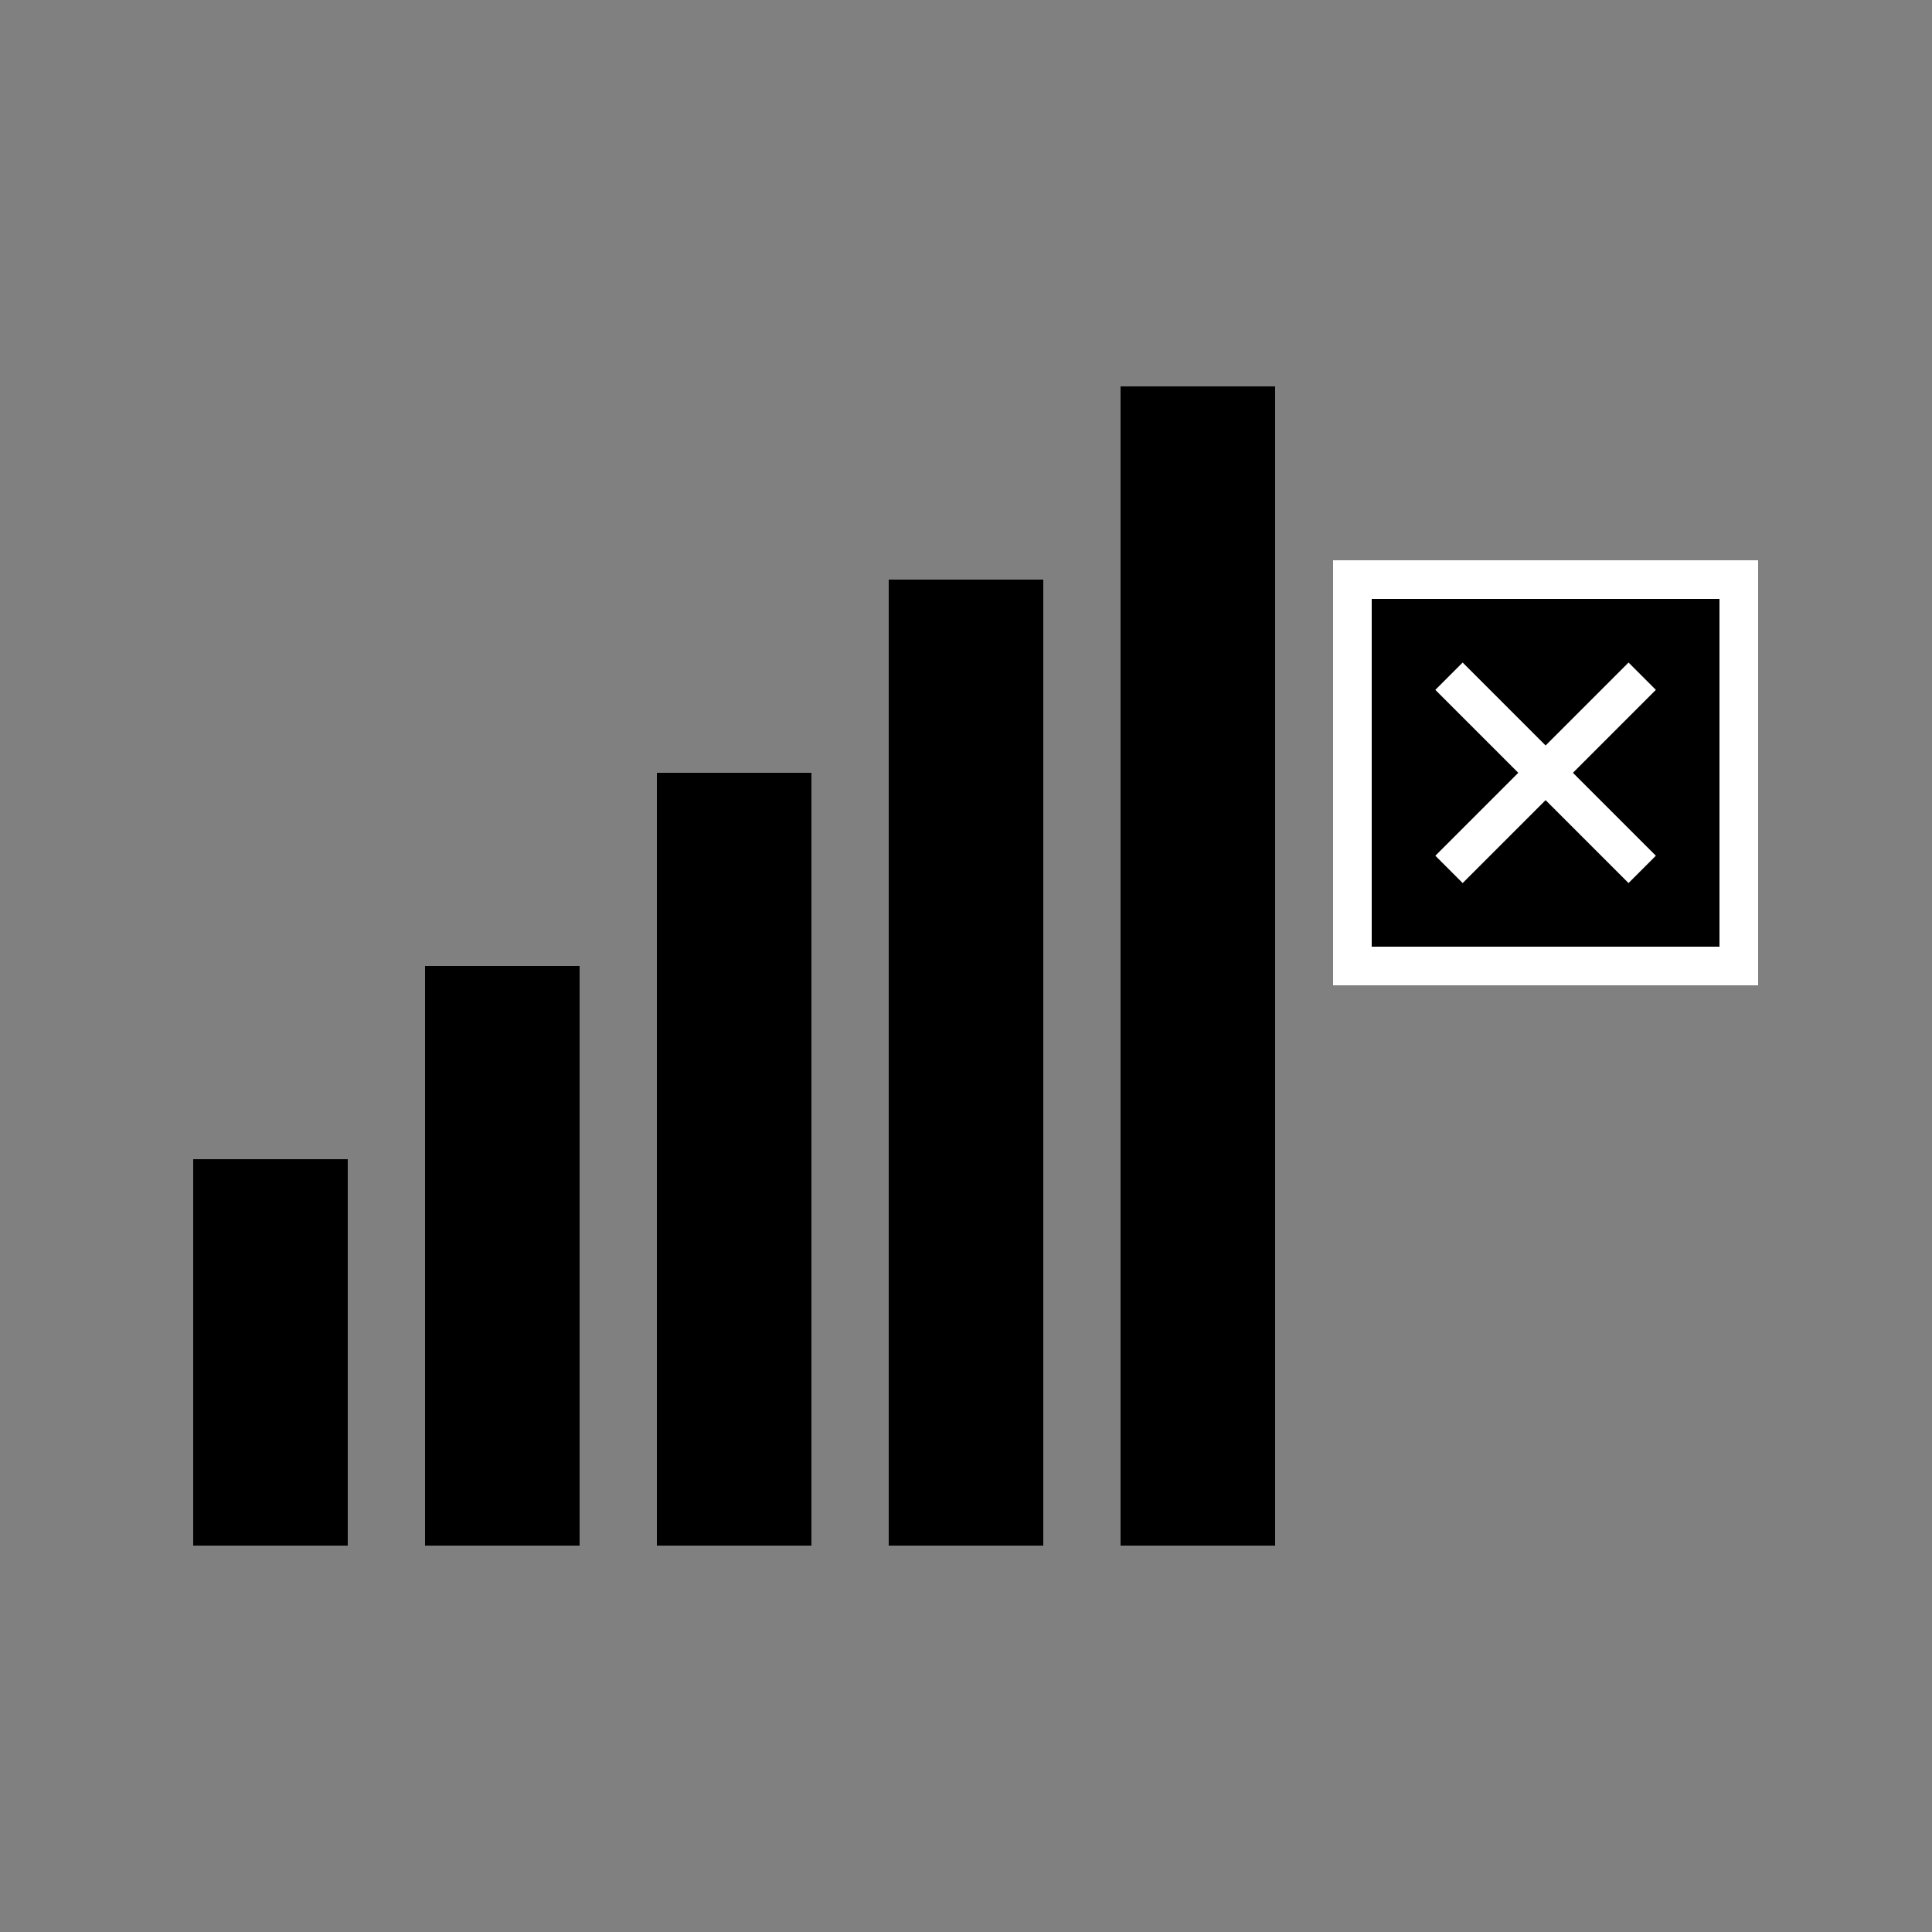 <svg xmlns="http://www.w3.org/2000/svg" viewBox="0 0 100 100" width="100" height="100">
  <rect x="0" y="0" width="100" height="100" fill="#808080" stroke="none"/>
  <!-- Brutalist style favicon: upward trending chart + analytics node -->
  <!-- Chart bars -->
  <rect x="10" y="60" width="8" height="20" fill="#000000"/>
  <rect x="22" y="50" width="8" height="30" fill="#000000"/>
  <rect x="34" y="40" width="8" height="40" fill="#000000"/>
  <rect x="46" y="30" width="8" height="50" fill="#000000"/>
  <rect x="58" y="20" width="8" height="60" fill="#000000"/>
  
  <!-- Analytics node (geometric shape) -->
  <rect x="70" y="30" width="20" height="20" fill="#000000" stroke="#FFFFFF" stroke-width="2"/>
  <line x1="75" y1="35" x2="85" y2="45" stroke="#FFFFFF" stroke-width="2"/>
  <line x1="85" y1="35" x2="75" y2="45" stroke="#FFFFFF" stroke-width="2"/>
</svg>

